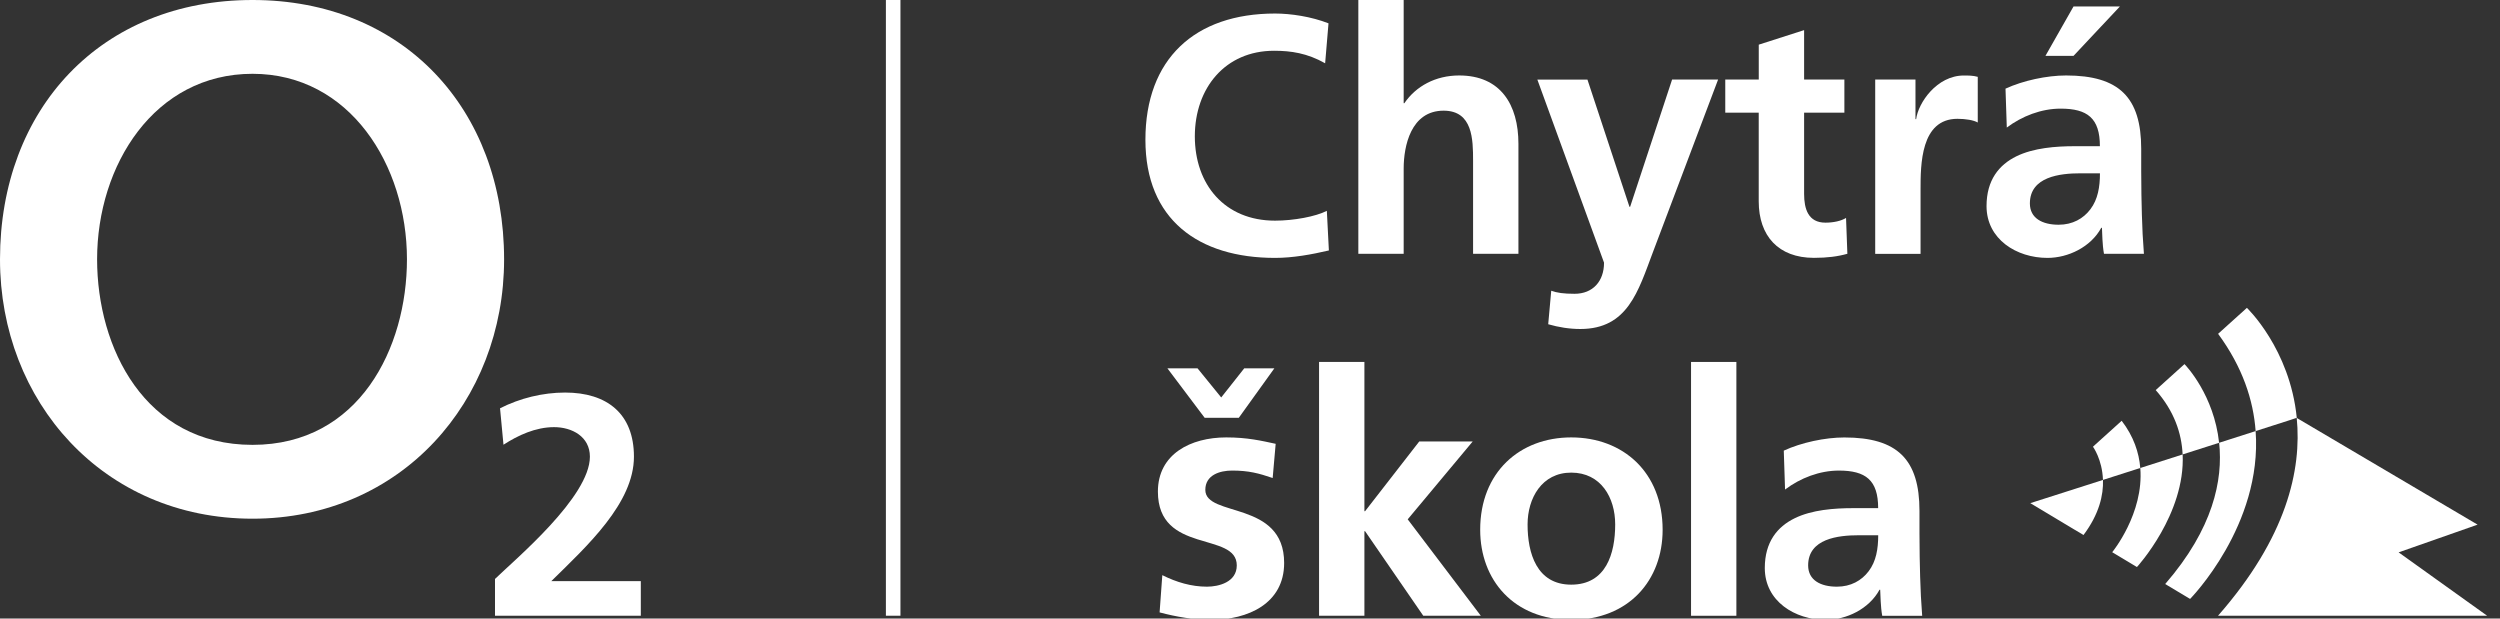 <?xml version="1.0" encoding="utf-8"?>
<svg xmlns="http://www.w3.org/2000/svg" width="194" height="48" viewBox="0 0 194 48" fill="none">
<rect x="0" y="0" width="194" height="48" fill="#333333" stroke="none"/>
<g clip-path="url(#clip0)">
<path d="M49.727 47.78H38.412V44.926C39.996 43.389 45.776 38.56 45.776 35.438C45.776 33.879 44.387 33.146 42.996 33.146C41.559 33.146 40.194 33.782 39.07 34.511L38.803 31.683C40.339 30.901 42.118 30.462 43.852 30.462C47.096 30.462 49.194 32.096 49.194 35.438C49.194 39.046 45.559 42.366 42.78 45.097H49.727V47.78H49.727Z" fill="white"/>
<path d="M19.596 34.521C11.232 34.521 7.535 26.983 7.535 20.122C7.535 12.81 11.984 5.727 19.596 5.727C27.134 5.727 31.58 12.81 31.58 20.122C31.58 26.983 27.887 34.521 19.596 34.521ZM19.596 0C7.838 0 0 8.442 0 20.126C0 31.132 7.99 40.251 19.596 40.251C31.128 40.251 39.118 31.132 39.118 20.126C39.118 8.442 31.28 0 19.596 0Z" fill="white"/>
<path d="M103.121 19.435C101.781 19.748 100.338 20.013 98.944 20.013C93.006 20.013 88.884 17.046 88.884 10.848C88.884 4.572 92.719 1.05 98.944 1.05C100.151 1.05 101.753 1.285 103.092 1.811L102.831 4.911C101.439 4.123 100.177 3.939 98.866 3.939C95.082 3.939 92.719 6.829 92.719 10.583C92.719 14.312 95.031 17.123 98.944 17.123C100.387 17.123 102.095 16.807 102.963 16.361L103.121 19.435Z" fill="white"/>
<path d="M105.407 0H108.925V8.01H108.977C109.872 6.696 111.392 5.856 113.232 5.856C116.438 5.856 117.83 8.116 117.83 11.161V19.697H114.311V12.475C114.311 10.822 114.285 8.588 112.025 8.588C109.478 8.588 108.925 11.344 108.925 13.078V19.697H105.407V0Z" fill="white"/>
<path d="M126.446 16.048H126.498L129.755 6.172H133.325L128.257 19.593C127.127 22.585 126.313 25.53 122.636 25.53C121.797 25.53 120.954 25.397 120.141 25.161L120.376 22.562C120.822 22.721 121.323 22.798 122.188 22.798C123.605 22.798 124.473 21.826 124.473 20.383L119.298 6.175H123.185L126.446 16.048Z" fill="white"/>
<path d="M136.48 8.745H133.881V6.172H136.48V3.466L139.999 2.337V6.172H143.124V8.745H139.999V15.047C139.999 16.203 140.312 17.278 141.652 17.278C142.281 17.278 142.885 17.145 143.253 16.909L143.356 19.693C142.62 19.902 141.807 20.009 140.758 20.009C138 20.009 136.477 18.301 136.477 15.625V8.745H136.48Z" fill="white"/>
<path d="M145.516 6.173H148.641V9.246H148.693C148.851 7.987 150.294 5.859 152.396 5.859C152.738 5.859 153.106 5.859 153.474 5.963V9.507C153.158 9.323 152.528 9.22 151.898 9.22C149.035 9.22 149.035 12.79 149.035 14.734V19.699H145.516V6.173H145.516Z" fill="white"/>
<path d="M155.627 6.879C156.993 6.25 158.83 5.856 160.328 5.856C164.451 5.856 166.158 7.564 166.158 11.554V13.288C166.158 14.653 166.184 15.677 166.21 16.674C166.236 17.698 166.287 18.644 166.368 19.696H163.269C163.136 18.986 163.136 18.095 163.111 17.675H163.059C162.246 19.174 160.486 20.013 158.881 20.013C156.492 20.013 154.155 18.57 154.155 15.993C154.155 13.972 155.126 12.791 156.466 12.132C157.806 11.474 159.539 11.345 161.009 11.345H162.952C162.952 9.166 161.98 8.43 159.904 8.43C158.407 8.43 156.912 9.008 155.727 9.899L155.627 6.879ZM159.75 17.439C160.829 17.439 161.668 16.968 162.22 16.232C162.797 15.47 162.956 14.498 162.956 13.449H161.432C159.856 13.449 157.519 13.711 157.519 15.786C157.519 16.939 158.491 17.439 159.75 17.439ZM160.906 0.5H164.506L160.906 4.335H158.727L160.906 0.5Z" fill="white"/>
<path d="M98.759 37.094C97.681 36.726 96.897 36.516 95.609 36.516C94.662 36.516 93.533 36.858 93.533 38.014C93.533 40.167 99.65 38.802 99.65 43.686C99.65 46.837 96.842 48.099 93.979 48.099C92.639 48.099 91.273 47.864 89.985 47.522L90.195 44.632C91.299 45.184 92.454 45.526 93.662 45.526C94.556 45.526 95.974 45.185 95.974 43.874C95.974 41.22 89.853 43.034 89.853 38.146C89.853 35.231 92.4 33.943 95.157 33.943C96.81 33.943 97.888 34.204 98.992 34.44L98.759 37.094ZM93.481 32.42L90.592 28.584H92.93L94.766 30.843L96.551 28.584H98.889L96.132 32.42H93.481Z" fill="white"/>
<path d="M102.359 28.087V47.783H105.878V41.22H105.929L110.446 47.783H114.911L109.238 40.3L114.281 34.259H110.133L105.929 39.67H105.878V28.087H102.359Z" fill="white"/>
<path d="M121.926 33.943C125.946 33.943 129.02 36.648 129.02 41.113C129.02 45 126.421 48.1 121.926 48.1C117.462 48.1 114.863 45 114.863 41.113C114.86 36.648 117.933 33.943 121.926 33.943ZM121.926 45.369C124.632 45.369 125.339 42.954 125.339 40.694C125.339 38.618 124.235 36.675 121.926 36.675C119.641 36.675 118.54 38.669 118.54 40.694C118.537 42.925 119.247 45.369 121.926 45.369Z" fill="white"/>
<path d="M134.743 28.087H131.225V47.783H134.743V28.087Z" fill="white"/>
<path d="M138.421 34.969C139.786 34.34 141.623 33.947 143.121 33.947C147.244 33.947 148.951 35.654 148.951 39.645V41.379C148.951 42.743 148.977 43.767 149.003 44.765C149.029 45.788 149.081 46.734 149.161 47.787H146.061C145.929 47.076 145.929 46.186 145.903 45.762H145.852C145.038 47.26 143.279 48.1 141.678 48.1C139.289 48.1 136.948 46.657 136.948 44.081C136.948 42.057 137.92 40.878 139.26 40.22C140.599 39.561 142.333 39.432 143.802 39.432H145.745C145.745 37.253 144.774 36.517 142.698 36.517C141.2 36.517 139.705 37.094 138.52 37.989L138.421 34.969ZM142.543 45.526C143.621 45.526 144.461 45.055 145.013 44.32C145.591 43.557 145.749 42.586 145.749 41.536H144.225C142.649 41.536 140.312 41.798 140.312 43.874C140.312 45.026 141.284 45.526 142.543 45.526Z" fill="white"/>
<path d="M69.875 0H68.745V47.78H69.875V0Z" fill="white"/>
<path d="M168.018 45.32L168.034 45.304C171.737 41.023 172.515 37.259 172.206 34.359L175.037 33.452C175.572 40.761 169.965 46.462 169.965 46.462L169.949 46.475L168.018 45.32Z" fill="white"/>
<path d="M186.133 42.863L192.261 40.713L178.226 32.432C178.624 36.452 177.449 41.705 172.122 47.777L172.115 47.78H193L186.133 42.863Z" fill="white"/>
<path d="M172.202 34.36C171.809 30.674 169.652 28.394 169.517 28.255L167.283 30.27C168.716 31.897 169.294 33.614 169.371 35.264L172.202 34.36Z" fill="white"/>
<path d="M166.085 36.316C165.988 35.121 165.574 33.868 164.642 32.652L162.624 34.473L162.415 34.666C162.415 34.666 163.138 35.657 163.189 37.242L166.085 36.316Z" fill="white"/>
<path d="M177.668 32.609L178.23 32.422C177.694 27.057 174.359 23.89 174.359 23.89L172.125 25.904C174.03 28.497 174.863 31.06 175.037 33.452L177.668 32.609Z" fill="white"/>
<path d="M163.905 42.85C163.909 42.844 163.915 42.841 163.915 42.841C163.915 42.841 166.375 39.842 166.087 36.316L169.374 35.264C169.59 39.893 165.845 43.981 165.845 43.981L165.822 44L163.905 42.85Z" fill="white"/>
<path d="M163.192 37.242L161.039 37.93L157.552 39.044L161.039 41.136V41.132L161.681 41.517L161.69 41.504C162.911 39.871 163.231 38.398 163.192 37.242Z" fill="white"/>
</g>
<defs>
<clipPath id="clip0">
<rect width="194" height="48" fill="white"/>
</clipPath>
</defs>
</svg>